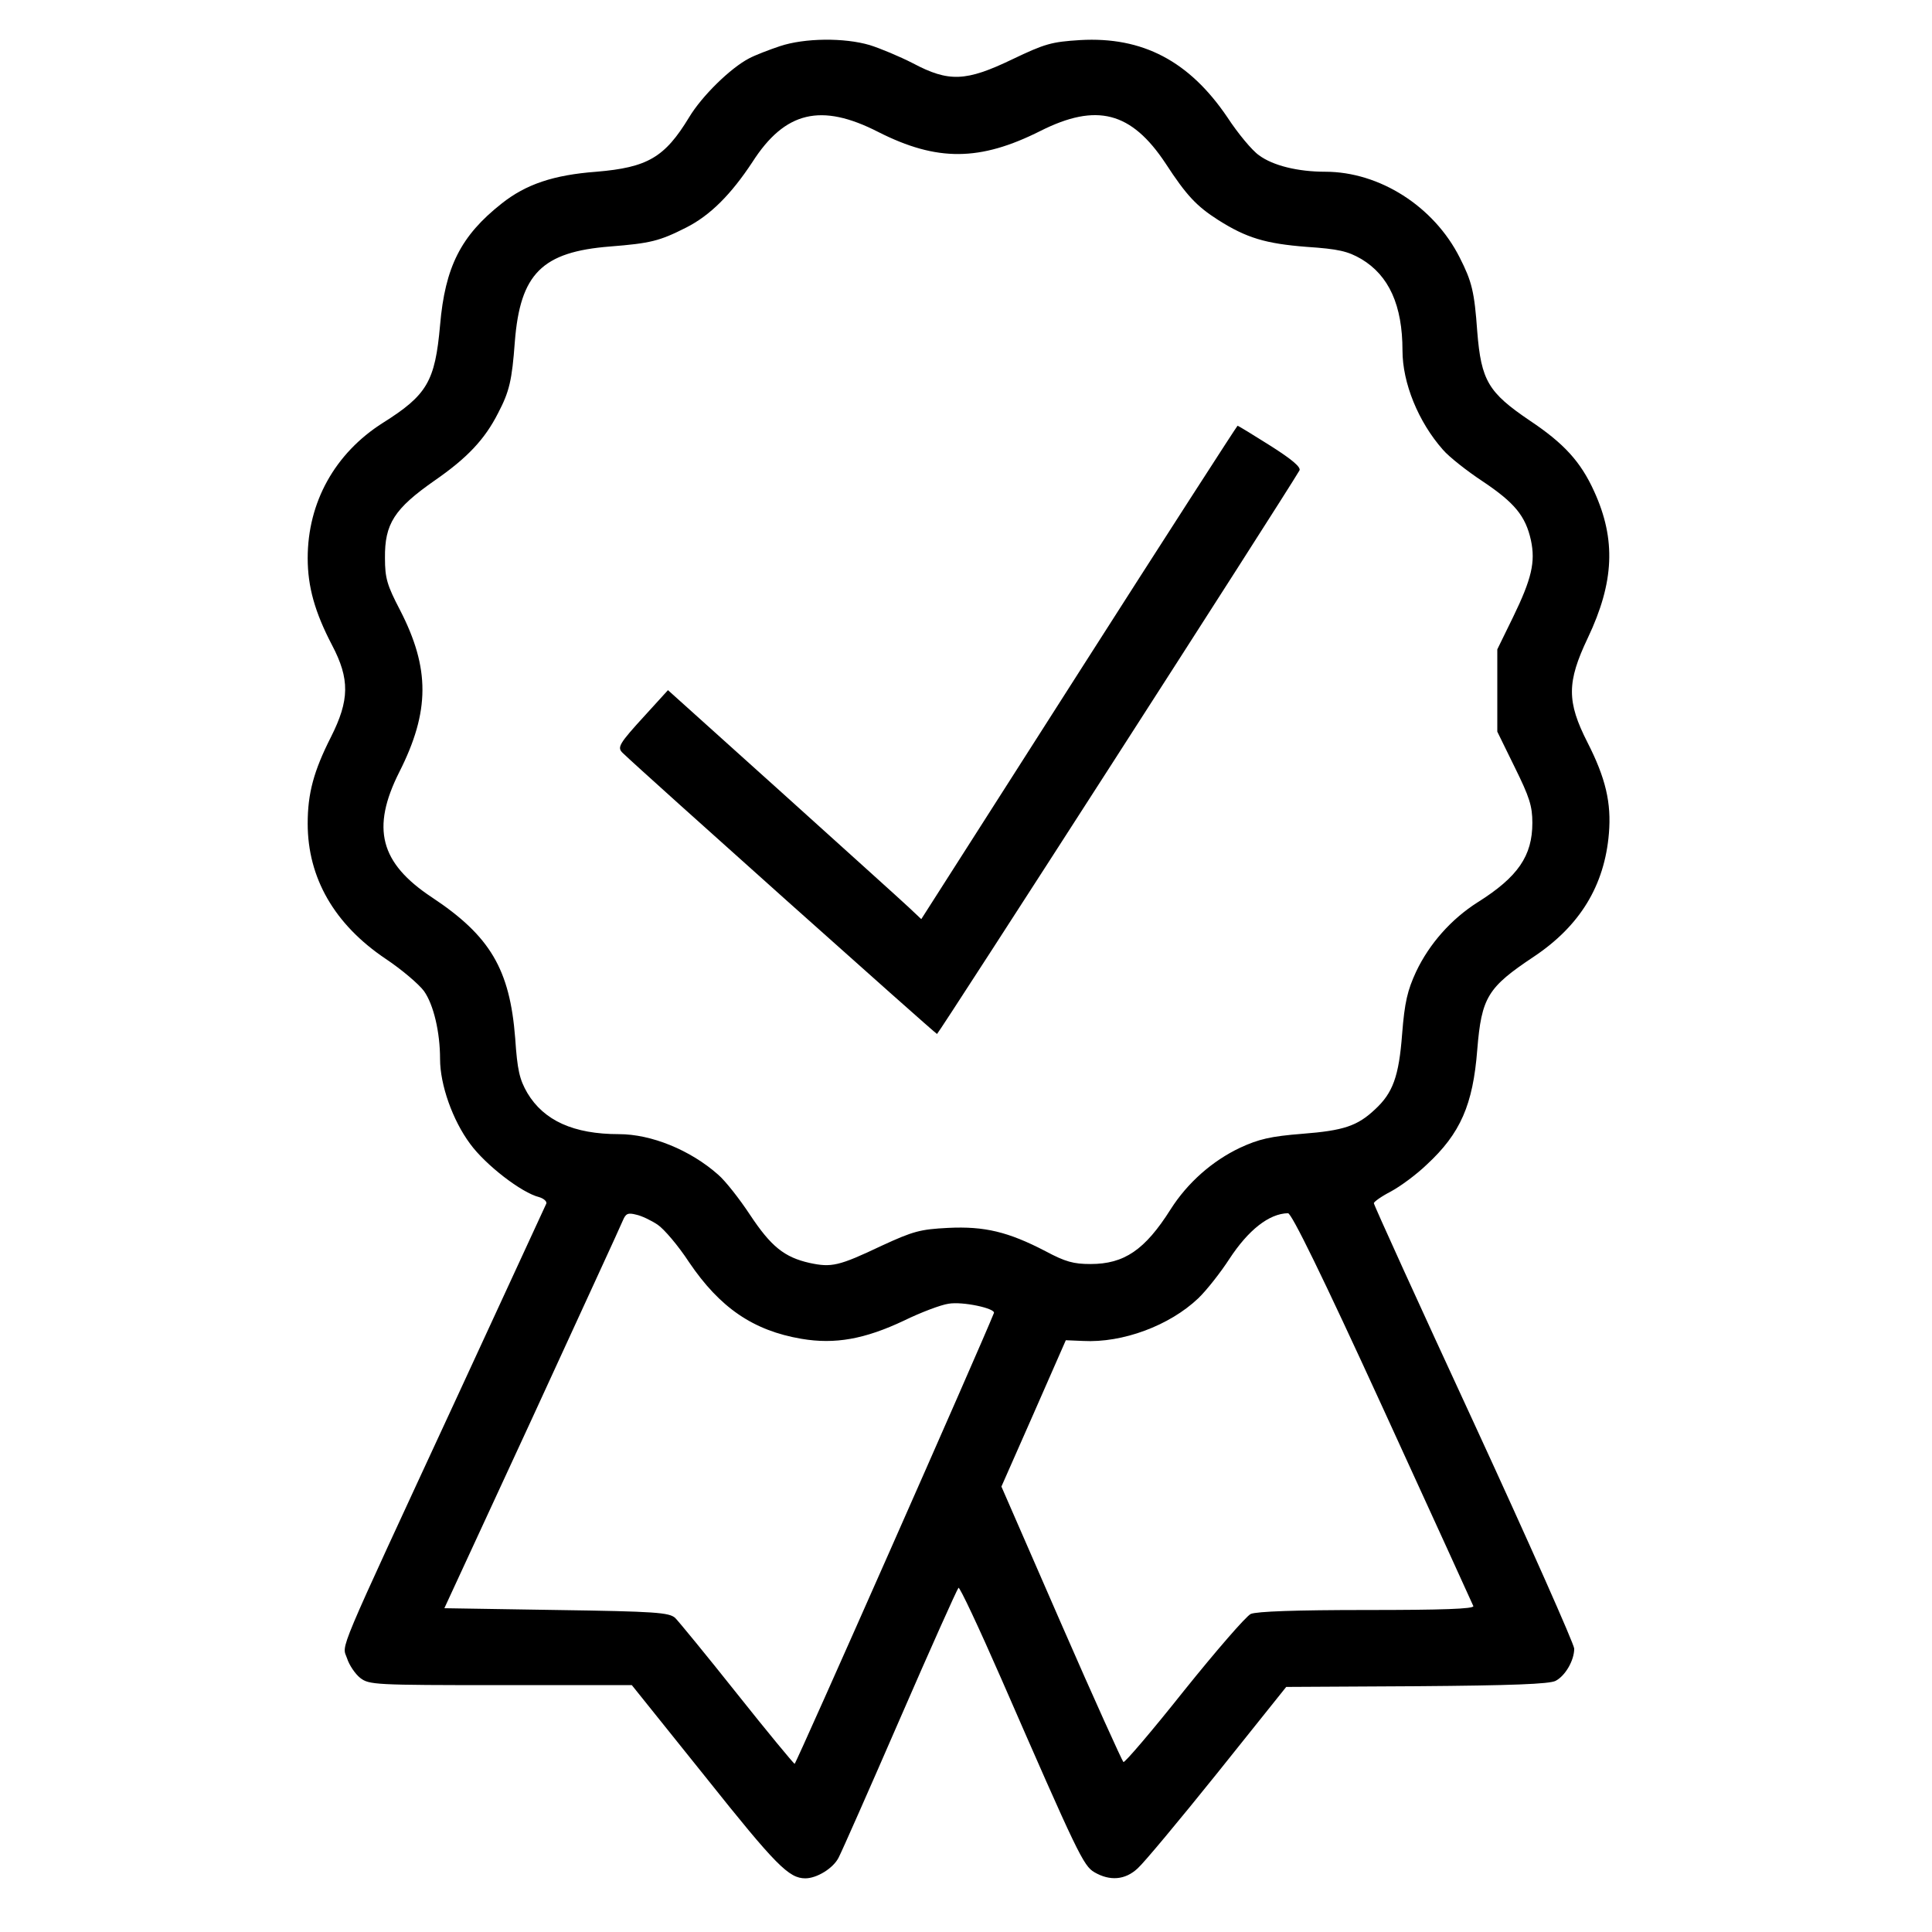 <?xml version="1.0" standalone="no"?>
<!DOCTYPE svg PUBLIC "-//W3C//DTD SVG 20010904//EN"
 "http://www.w3.org/TR/2001/REC-SVG-20010904/DTD/svg10.dtd">
<svg version="1.0" xmlns="http://www.w3.org/2000/svg"
 width="540pt" height="540pt" viewBox="0 0 540 540"
 preserveAspectRatio="xMidYMid meet">

<g transform="translate(0,540) scale(0.1,-0.1)"
fill="#000000" stroke="none">
<path d="M2180 5271 c-30 -10 -69 -25 -86 -34 -52 -27 -132 -105 -168 -165
-68 -112 -116 -140 -259 -152 -120 -9 -197 -35 -265 -89 -114 -90 -158 -177
-172 -340 -14 -157 -36 -195 -160 -273 -134 -85 -210 -222 -210 -378 0 -80 20
-151 68 -243 50 -95 49 -154 -3 -257 -48 -95 -65 -157 -65 -242 0 -152 75
-282 218 -378 45 -30 93 -71 107 -90 27 -38 45 -115 45 -190 0 -72 35 -171 84
-237 43 -59 144 -137 193 -149 13 -4 22 -12 20 -18 -3 -6 -116 -252 -252 -546
-341 -737 -319 -684 -305 -725 6 -19 23 -44 37 -55 25 -19 40 -20 392 -20
l367 0 207 -258 c196 -246 232 -282 278 -282 32 0 78 28 93 58 8 15 85 189
171 387 86 198 160 363 164 367 3 4 57 -111 120 -255 213 -488 229 -522 260
-540 43 -25 86 -22 121 11 17 15 117 135 223 267 l192 240 365 2 c264 2 371 6
388 15 27 14 52 57 52 90 0 12 -126 296 -280 630 -154 333 -280 610 -280 615
0 4 21 19 48 33 26 14 71 47 100 75 94 87 129 167 141 321 12 147 29 174 158
260 129 86 198 199 210 345 7 85 -9 154 -60 254 -58 114 -58 168 1 292 74 156
79 275 18 409 -38 84 -85 135 -181 199 -115 78 -135 111 -146 248 -8 112 -15
140 -49 207 -72 143 -224 240 -376 240 -76 0 -146 17 -185 46 -19 13 -59 61
-89 107 -106 156 -236 225 -411 215 -80 -5 -98 -10 -190 -54 -129 -62 -177
-64 -277 -11 -37 19 -92 42 -121 51 -71 21 -182 20 -251 -3z m275 -240 c164
-83 284 -82 453 3 157 79 254 54 350 -91 58 -89 86 -119 147 -158 79 -50 132
-66 247 -75 89 -6 115 -12 153 -34 77 -46 115 -129 115 -256 0 -90 44 -199
113 -277 17 -20 68 -60 112 -89 88 -59 119 -96 134 -164 13 -61 2 -108 -50
-215 l-44 -90 0 -115 0 -115 49 -100 c41 -83 49 -108 49 -155 0 -92 -40 -151
-153 -222 -74 -47 -135 -116 -172 -194 -24 -52 -32 -85 -39 -174 -9 -119 -26
-165 -76 -211 -49 -46 -87 -59 -203 -68 -89 -7 -122 -15 -174 -39 -78 -37
-147 -98 -194 -172 -72 -114 -130 -153 -224 -153 -47 0 -70 6 -126 36 -104 54
-170 70 -272 65 -78 -4 -97 -9 -186 -50 -120 -57 -140 -61 -201 -48 -71 16
-108 46 -167 135 -29 44 -69 95 -89 112 -78 69 -187 113 -277 113 -127 0 -210
38 -256 115 -22 38 -28 64 -34 153 -15 193 -70 286 -233 394 -145 96 -170 193
-91 350 86 170 86 290 2 453 -36 69 -42 89 -42 145 -1 96 26 138 139 217 91
63 140 115 177 188 32 61 39 92 47 200 15 190 76 251 266 266 113 9 138 15
213 53 67 34 125 92 185 183 91 142 192 166 352 84z m-617 -3054 c18 -12 58
-59 88 -105 86 -127 179 -191 314 -214 94 -16 177 -1 287 51 47 23 103 44 124
47 39 7 132 -13 127 -26 -37 -93 -553 -1260 -557 -1260 -3 1 -76 89 -161 196
-85 107 -163 202 -173 212 -17 15 -55 18 -332 22 l-313 5 245 530 c134 292
249 541 254 554 8 19 14 22 37 16 15 -3 42 -16 60 -28z m2027 -512 c137 -299
251 -549 253 -554 3 -8 -89 -11 -297 -11 -201 0 -308 -4 -325 -11 -13 -6 -97
-103 -187 -215 -89 -112 -165 -201 -169 -199 -3 2 -82 176 -174 387 l-167 383
90 204 90 205 48 -2 c111 -6 242 43 322 119 24 23 63 73 87 110 53 81 111 127
164 128 10 0 95 -173 265 -544z"/>
<path d="M3015 3520 l-440 -689 -35 33 c-19 18 -179 162 -354 320 l-319 287
-61 -67 c-77 -84 -82 -93 -65 -109 57 -55 874 -785 878 -785 4 0 966 1495
1013 1575 5 9 -21 31 -81 69 -49 31 -90 56 -92 56 -2 -1 -202 -311 -444 -690z"/>
</g>
</svg>
